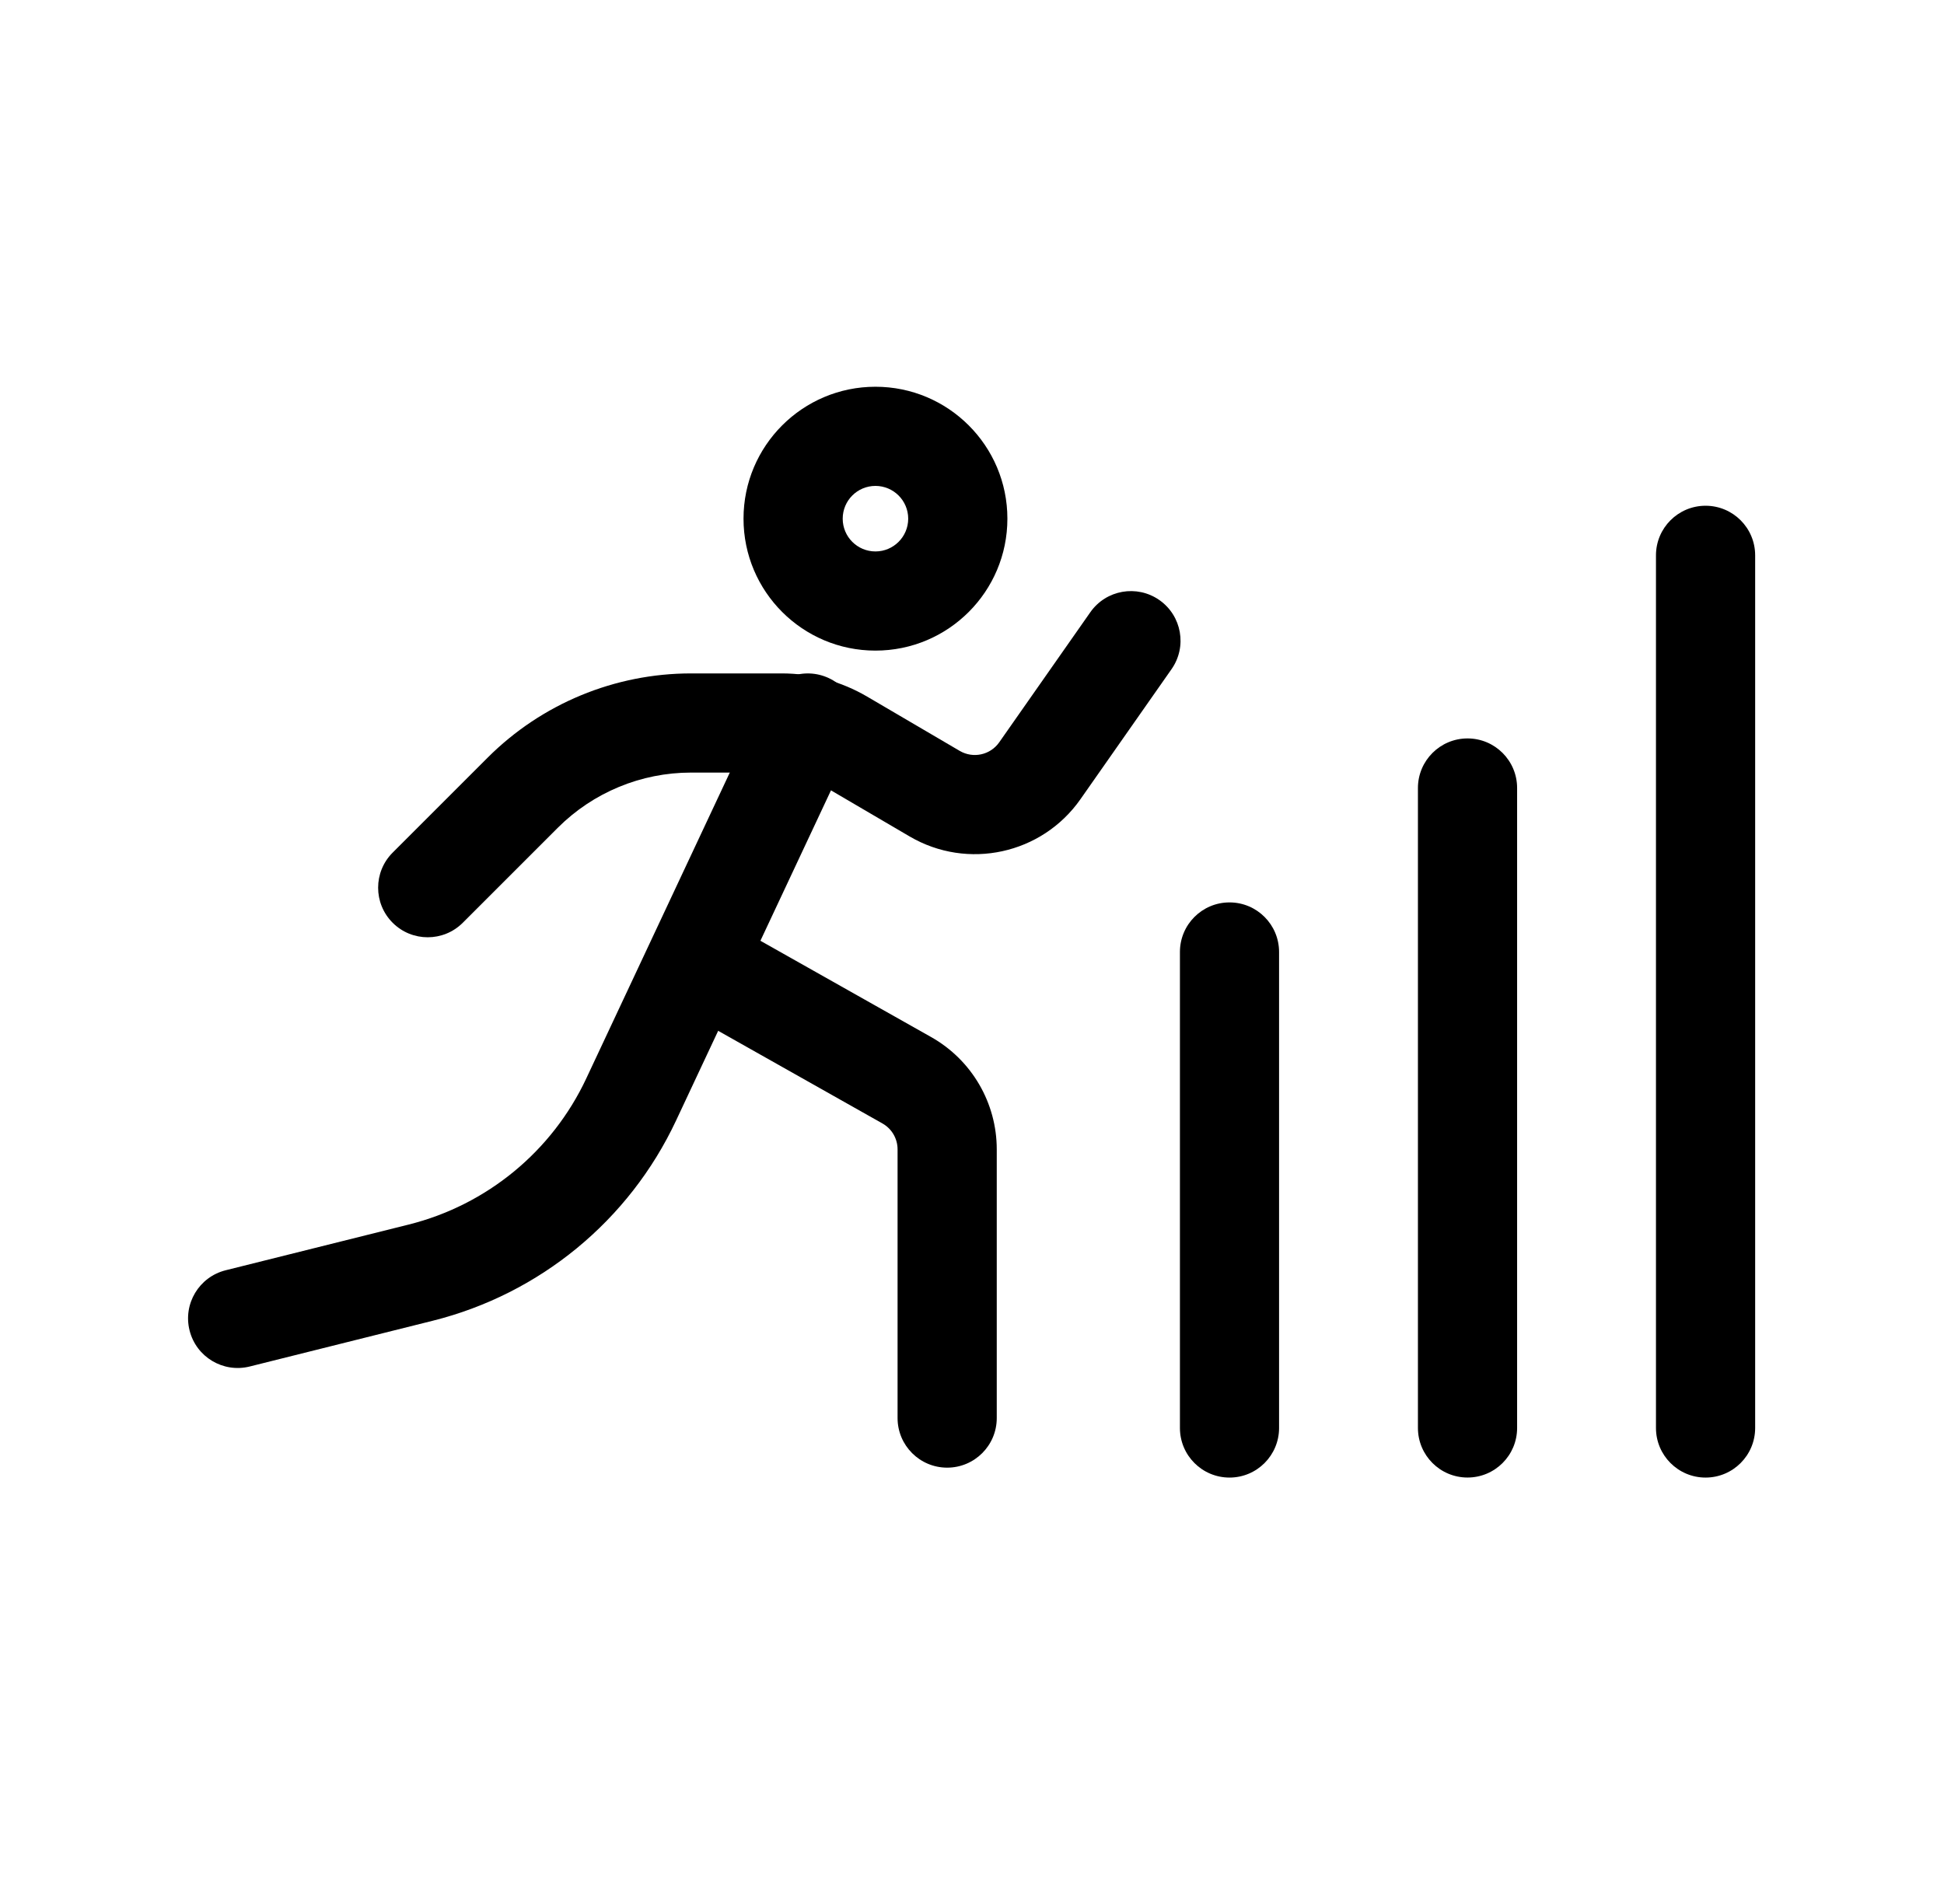 <svg width="49" height="48" viewBox="0 0 49 48" fill="none" xmlns="http://www.w3.org/2000/svg">
<path fill-rule="evenodd" clip-rule="evenodd" d="M30.991 22.75C31.681 22.75 32.24 23.31 32.24 24V36C32.24 36.69 31.681 37.25 30.991 37.25C30.3 37.25 29.741 36.69 29.741 36V24C29.741 23.31 30.3 22.75 30.991 22.75Z" fill="black"></path>
<path fill-rule="evenodd" clip-rule="evenodd" d="M42.99 12.75C43.681 12.75 44.24 13.31 44.24 14V36C44.24 36.69 43.681 37.25 42.99 37.25C42.3 37.25 41.74 36.69 41.74 36V14C41.74 13.31 42.3 12.75 42.99 12.75Z" fill="black"></path>
<path fill-rule="evenodd" clip-rule="evenodd" d="M36.99 18.616C37.681 18.616 38.24 19.176 38.24 19.866V35.999C38.24 36.69 37.681 37.249 36.99 37.249C36.3 37.249 35.74 36.69 35.74 35.999L35.74 19.866C35.74 19.176 36.3 18.616 36.99 18.616Z" fill="black"></path>
<path fill-rule="evenodd" clip-rule="evenodd" d="M18.741 13.076C18.741 11.239 20.23 9.75 22.066 9.75C23.903 9.75 25.392 11.239 25.392 13.076C25.392 14.913 23.903 16.402 22.066 16.402C20.23 16.402 18.741 14.913 18.741 13.076ZM22.066 12.25C21.61 12.25 21.241 12.62 21.241 13.076C21.241 13.532 21.61 13.902 22.066 13.902C22.522 13.902 22.892 13.532 22.892 13.076C22.892 12.62 22.522 12.25 22.066 12.25Z" fill="black"></path>
<path fill-rule="evenodd" clip-rule="evenodd" d="M29.223 15.128C29.789 15.524 29.926 16.303 29.53 16.869L27.234 20.148C26.263 21.535 24.389 21.944 22.928 21.087L20.592 19.718C20.323 19.56 20.018 19.477 19.707 19.477H17.418C16.158 19.477 14.95 19.978 14.059 20.869L11.665 23.263C11.177 23.751 10.385 23.751 9.897 23.263C9.409 22.775 9.409 21.983 9.897 21.495L12.291 19.101C13.651 17.741 15.495 16.977 17.418 16.977H19.707C20.462 16.977 21.204 17.179 21.856 17.561L24.192 18.931C24.53 19.128 24.962 19.034 25.186 18.714L27.482 15.435C27.878 14.869 28.658 14.732 29.223 15.128Z" fill="black"></path>
<path fill-rule="evenodd" clip-rule="evenodd" d="M16.558 23.681C16.897 23.08 17.66 22.867 18.261 23.206L23.471 26.145C24.493 26.722 25.124 27.803 25.124 28.976V35.75C25.124 36.44 24.565 37 23.874 37C23.184 37 22.624 36.44 22.624 35.75V28.976C22.624 28.706 22.479 28.456 22.243 28.323L17.033 25.384C16.431 25.045 16.219 24.282 16.558 23.681Z" fill="black"></path>
<path fill-rule="evenodd" clip-rule="evenodd" d="M20.892 17.096C21.517 17.389 21.786 18.133 21.493 18.758L17.04 28.251C15.859 30.769 13.607 32.621 10.909 33.296L6.294 34.45C5.624 34.617 4.945 34.21 4.778 33.54C4.61 32.87 5.018 32.192 5.687 32.024L10.303 30.871C12.272 30.378 13.915 29.026 14.777 27.189L19.23 17.697C19.523 17.072 20.267 16.803 20.892 17.096Z" fill="black"></path>
</svg>
